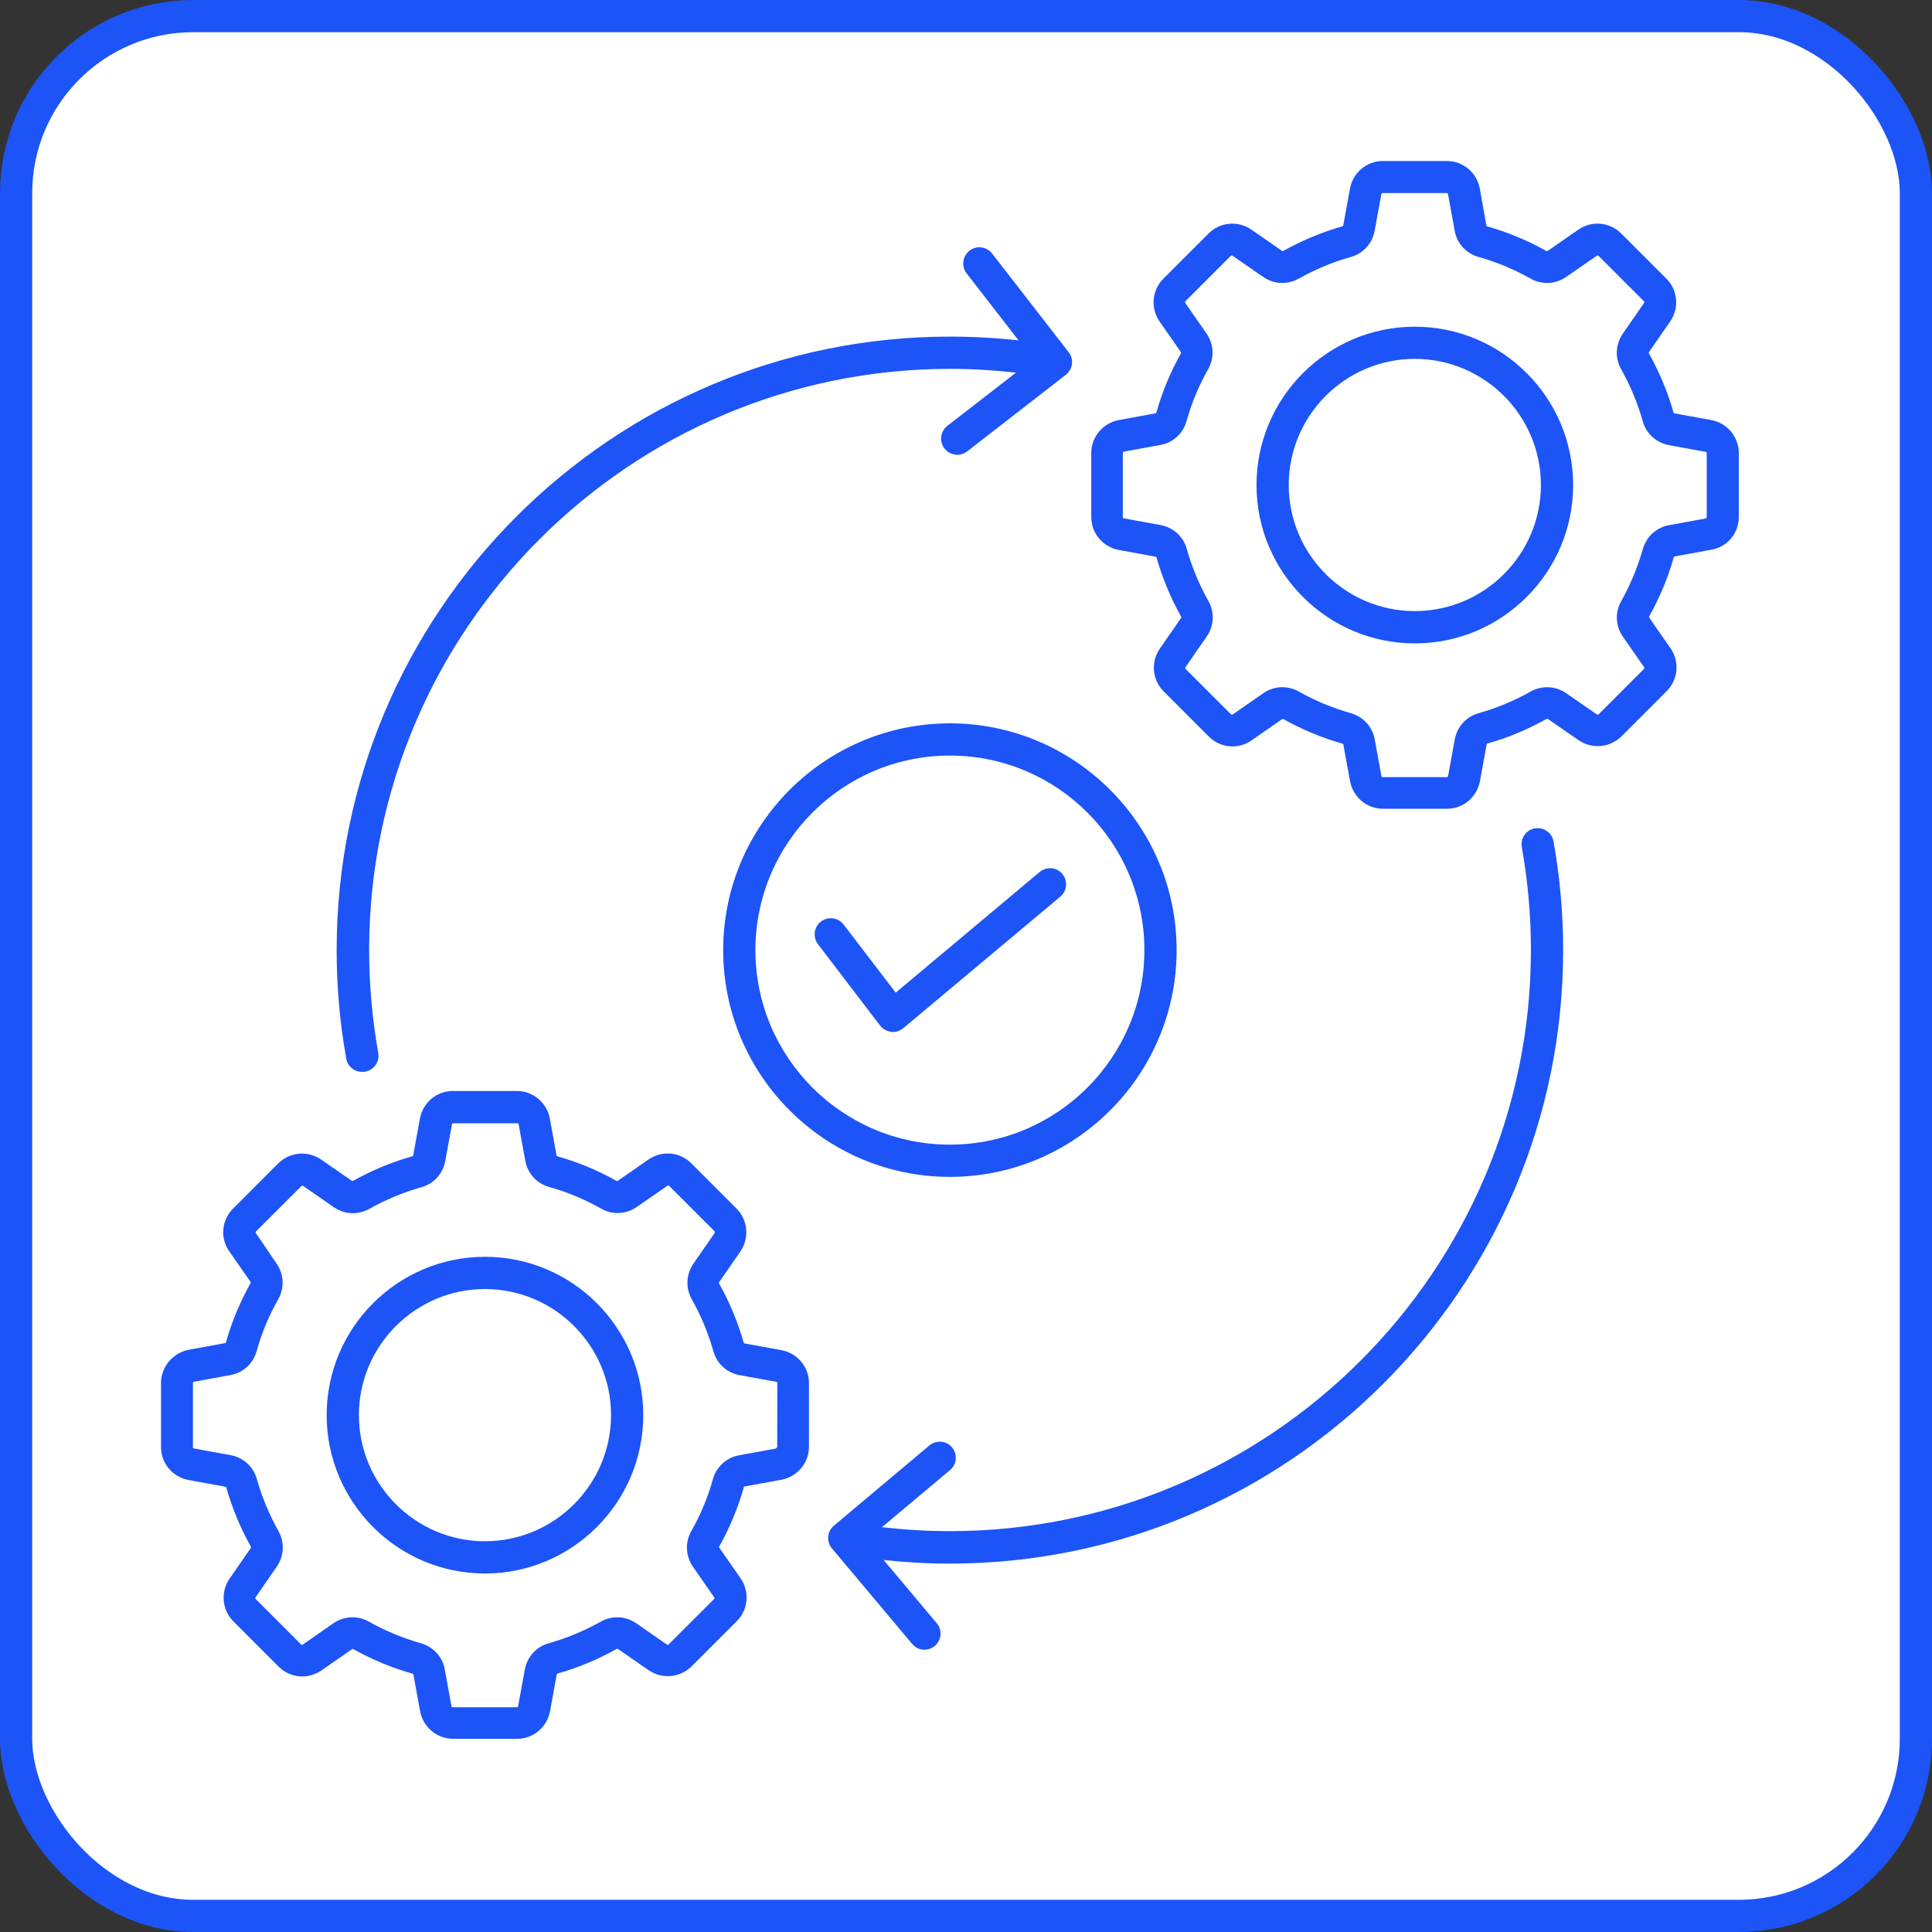 <?xml version="1.0" encoding="UTF-8"?> <svg xmlns="http://www.w3.org/2000/svg" width="60" height="60" viewBox="0 0 60 60" fill="none"><rect x="0" y="0" width="60" height="60" fill="#333333" stroke="none"/><rect x="0.5" y="0.5" width="59" height="59" rx="5.5" fill="white" stroke="#1C54F8"></rect><path d="M22.459 29.506C22.459 33.39 25.618 36.549 29.5 36.549C33.382 36.549 36.541 33.39 36.541 29.506C36.541 25.623 33.382 22.464 29.5 22.464C25.618 22.464 22.459 25.623 22.459 29.506ZM35.54 29.506C35.54 32.842 32.829 35.548 29.5 35.548C26.165 35.548 23.46 32.836 23.46 29.506C23.46 26.177 26.165 23.465 29.5 23.465C32.835 23.465 35.54 26.171 35.54 29.506ZM27.817 30.828L32.29 27.078C32.502 26.903 32.816 26.928 32.993 27.142C33.168 27.355 33.143 27.669 32.929 27.846L28.05 31.933C27.958 32.008 27.848 32.05 27.73 32.05C27.713 32.05 27.692 32.05 27.675 32.043C27.542 32.027 27.415 31.958 27.334 31.852L25.401 29.321C25.237 29.103 25.275 28.788 25.497 28.618C25.716 28.453 26.03 28.491 26.2 28.714L27.817 30.828ZM48.247 26.135C48.445 27.238 48.545 28.372 48.545 29.506C48.545 40.012 40.002 48.559 29.498 48.559C28.811 48.559 28.125 48.521 27.442 48.446L29.094 50.413C29.269 50.625 29.244 50.939 29.03 51.116C28.934 51.195 28.822 51.233 28.709 51.233C28.566 51.233 28.426 51.174 28.326 51.051L25.834 48.084C25.659 47.872 25.684 47.557 25.898 47.381L28.865 44.888C29.077 44.713 29.392 44.738 29.568 44.952C29.743 45.164 29.718 45.478 29.504 45.655L27.39 47.428C28.087 47.508 28.79 47.551 29.5 47.551C39.449 47.551 47.544 39.454 47.544 29.502C47.544 28.431 47.448 27.355 47.261 26.306C47.213 26.033 47.394 25.773 47.667 25.725C47.943 25.682 48.2 25.863 48.247 26.135ZM10.753 32.878C10.555 31.775 10.455 30.64 10.455 29.506C10.455 19.001 18.998 10.454 29.502 10.454C30.21 10.454 30.925 10.492 31.633 10.571L30.018 8.488C29.848 8.269 29.892 7.955 30.11 7.784C30.328 7.614 30.642 7.657 30.813 7.876L33.189 10.939C33.36 11.158 33.316 11.472 33.097 11.643L30.035 14.019C29.817 14.19 29.502 14.146 29.332 13.928C29.161 13.709 29.205 13.395 29.423 13.224L31.554 11.572C30.878 11.497 30.191 11.455 29.509 11.455C19.559 11.455 11.464 19.552 11.464 29.504C11.464 30.576 11.56 31.652 11.747 32.701C11.795 32.973 11.614 33.233 11.342 33.281C11.31 33.287 11.283 33.287 11.25 33.287C11.002 33.289 10.794 33.119 10.753 32.878ZM24.265 41.93L23.125 41.722C23.105 41.716 23.098 41.712 23.094 41.695C22.913 41.056 22.657 40.438 22.333 39.861C22.322 39.845 22.322 39.834 22.333 39.82L22.992 38.867C23.279 38.45 23.227 37.893 22.876 37.535L21.469 36.128C21.111 35.77 20.554 35.722 20.138 36.012L19.185 36.671C19.168 36.682 19.158 36.682 19.143 36.671C18.563 36.347 17.951 36.091 17.31 35.91C17.29 35.903 17.283 35.899 17.283 35.878L17.075 34.738C16.984 34.243 16.553 33.881 16.052 33.881H14.065C13.559 33.881 13.133 34.243 13.041 34.738L12.833 35.878C12.827 35.899 12.823 35.905 12.802 35.91C12.163 36.091 11.549 36.347 10.969 36.671C10.952 36.682 10.942 36.682 10.927 36.671L9.974 36.012C9.558 35.724 9.001 35.776 8.643 36.128L7.237 37.535C6.879 37.893 6.831 38.45 7.12 38.861L7.78 39.809C7.79 39.826 7.79 39.837 7.78 39.851C7.455 40.432 7.199 41.044 7.018 41.684C7.012 41.705 7.008 41.712 6.987 41.712L5.853 41.92C5.362 42.02 5 42.452 5 42.952V44.939C5 45.445 5.362 45.871 5.857 45.963L6.997 46.171C7.018 46.177 7.024 46.181 7.028 46.198C7.21 46.837 7.465 47.451 7.79 48.032C7.8 48.048 7.8 48.059 7.79 48.073L7.13 49.026C6.843 49.443 6.895 50 7.247 50.352L8.653 51.759C9.011 52.117 9.569 52.164 9.985 51.875L10.934 51.216C10.95 51.205 10.961 51.205 10.975 51.216C11.556 51.54 12.167 51.796 12.808 51.977C12.829 51.983 12.835 51.988 12.839 52.008L13.047 53.143C13.139 53.638 13.57 54 14.071 54H16.058C16.563 54 16.99 53.638 17.081 53.143L17.29 52.002C17.296 51.981 17.3 51.975 17.317 51.971C17.955 51.796 18.569 51.534 19.149 51.209C19.166 51.199 19.177 51.199 19.191 51.209L20.144 51.869C20.56 52.156 21.118 52.104 21.476 51.752L22.882 50.346C23.24 49.988 23.288 49.43 22.998 49.014L22.339 48.065C22.328 48.048 22.328 48.038 22.339 48.023C22.663 47.443 22.919 46.831 23.1 46.19C23.107 46.169 23.111 46.163 23.132 46.163L24.265 45.955C24.761 45.863 25.123 45.432 25.123 44.931V42.944C25.123 42.452 24.761 42.02 24.265 41.93ZM24.12 44.945C24.12 44.966 24.11 44.983 24.089 44.987L22.955 45.195C22.562 45.264 22.247 45.553 22.139 45.94C21.985 46.5 21.756 47.043 21.467 47.555C21.27 47.907 21.293 48.327 21.521 48.658L22.181 49.607C22.191 49.623 22.191 49.644 22.175 49.661L20.768 51.068C20.752 51.084 20.737 51.084 20.714 51.074L19.761 50.414C19.43 50.185 19.01 50.165 18.659 50.36C18.147 50.647 17.61 50.872 17.044 51.032C16.655 51.139 16.372 51.453 16.299 51.848L16.091 52.989C16.085 53.009 16.075 53.02 16.05 53.02H14.063C14.042 53.02 14.025 53.009 14.021 52.989L13.813 51.848C13.745 51.455 13.455 51.141 13.068 51.032C12.509 50.872 11.966 50.649 11.454 50.36C11.294 50.269 11.119 50.227 10.942 50.227C10.734 50.227 10.526 50.291 10.351 50.414L9.403 51.074C9.386 51.084 9.365 51.084 9.348 51.068L7.942 49.661C7.925 49.644 7.925 49.63 7.936 49.607L8.595 48.654C8.824 48.323 8.845 47.903 8.649 47.551C8.362 47.039 8.138 46.502 7.977 45.936C7.871 45.547 7.557 45.264 7.162 45.191L6.022 44.983C6.001 44.977 5.991 44.966 5.991 44.941V42.954C5.991 42.933 6.001 42.916 6.022 42.912L7.156 42.704C7.549 42.635 7.863 42.346 7.971 41.959C8.125 41.399 8.354 40.856 8.643 40.344C8.841 39.993 8.818 39.572 8.589 39.241L7.946 38.297C7.936 38.28 7.936 38.259 7.952 38.242L9.359 36.836C9.376 36.819 9.39 36.819 9.413 36.83L10.366 37.489C10.697 37.718 11.117 37.739 11.469 37.543C11.98 37.256 12.517 37.031 13.083 36.871C13.472 36.765 13.755 36.451 13.828 36.055L14.036 34.915C14.042 34.894 14.053 34.884 14.077 34.884H16.064C16.085 34.884 16.102 34.894 16.106 34.915L16.314 36.049C16.383 36.442 16.672 36.757 17.059 36.865C17.619 37.019 18.162 37.248 18.673 37.537C19.025 37.735 19.445 37.712 19.776 37.483L20.729 36.823C20.745 36.813 20.766 36.813 20.783 36.83L22.189 38.236C22.206 38.253 22.206 38.267 22.195 38.29L21.536 39.243C21.307 39.574 21.286 39.995 21.482 40.346C21.769 40.858 21.994 41.395 22.154 41.961C22.26 42.35 22.574 42.633 22.969 42.706L24.11 42.914C24.13 42.921 24.141 42.931 24.141 42.956L24.137 44.945H24.12ZM15.061 39.031C12.35 39.031 10.145 41.237 10.145 43.948C10.145 46.66 12.35 48.866 15.061 48.866C17.772 48.866 19.977 46.66 19.977 43.948C19.977 41.237 17.772 39.031 15.061 39.031ZM15.061 47.865C12.904 47.865 11.146 46.106 11.146 43.948C11.146 41.79 12.904 40.032 15.061 40.032C17.219 40.032 18.977 41.79 18.977 43.948C18.975 46.106 17.219 47.865 15.061 47.865ZM53.143 13.045L52.003 12.837C51.982 12.831 51.976 12.827 51.972 12.81C51.791 12.171 51.535 11.557 51.21 10.977C51.2 10.96 51.2 10.95 51.21 10.935L51.87 9.982C52.157 9.566 52.105 9.008 51.753 8.656L50.347 7.25C49.989 6.892 49.431 6.844 49.015 7.133L48.062 7.793C48.046 7.803 48.035 7.803 48.021 7.793C47.44 7.468 46.828 7.212 46.188 7.031C46.167 7.025 46.161 7.021 46.161 7L45.957 5.857C45.867 5.362 45.437 5 44.935 5H42.948C42.443 5 42.016 5.362 41.925 5.857L41.717 6.998C41.71 7.019 41.706 7.025 41.69 7.029C41.051 7.21 40.437 7.466 39.857 7.791C39.84 7.801 39.83 7.801 39.815 7.791L38.862 7.131C38.446 6.844 37.889 6.896 37.537 7.248L36.13 8.654C35.773 9.012 35.725 9.57 36.014 9.986L36.673 10.935C36.684 10.952 36.684 10.962 36.673 10.977C36.349 11.557 36.093 12.169 35.912 12.81C35.906 12.831 35.902 12.837 35.881 12.837L34.747 13.045C34.252 13.137 33.89 13.568 33.89 14.069V16.056C33.89 16.562 34.252 16.989 34.747 17.08L35.887 17.288C35.908 17.295 35.914 17.299 35.918 17.316C36.099 17.954 36.355 18.568 36.68 19.149C36.69 19.166 36.69 19.176 36.68 19.191L36.02 20.144C35.733 20.56 35.785 21.118 36.137 21.469L37.543 22.876C37.901 23.234 38.459 23.282 38.868 22.993L39.817 22.333C39.834 22.323 39.844 22.323 39.859 22.333C40.439 22.657 41.051 22.913 41.692 23.095C41.712 23.101 41.719 23.105 41.719 23.126L41.927 24.26C42.018 24.755 42.449 25.117 42.95 25.117H44.937C45.443 25.117 45.869 24.755 45.961 24.26L46.169 23.12C46.175 23.099 46.179 23.093 46.196 23.088C46.835 22.913 47.449 22.651 48.029 22.327C48.046 22.316 48.056 22.316 48.071 22.327L49.023 22.986C49.44 23.274 49.997 23.221 50.355 22.87L51.761 21.463C52.119 21.105 52.167 20.547 51.878 20.131L51.218 19.182C51.208 19.166 51.208 19.155 51.218 19.141C51.543 18.56 51.799 17.948 51.98 17.307C51.986 17.287 51.99 17.28 52.011 17.28L53.145 17.072C53.638 16.993 54 16.56 54 16.061V14.073C54 13.566 53.638 13.135 53.143 13.045ZM52.999 16.061C52.999 16.081 52.989 16.098 52.968 16.102L51.834 16.31C51.441 16.379 51.127 16.668 51.019 17.055C50.858 17.615 50.636 18.158 50.347 18.67C50.149 19.022 50.172 19.442 50.401 19.773L51.06 20.722C51.071 20.739 51.071 20.76 51.054 20.776L49.648 22.183C49.631 22.2 49.617 22.2 49.594 22.189L48.641 21.53C48.31 21.301 47.89 21.28 47.538 21.475C47.026 21.763 46.489 21.987 45.924 22.148C45.535 22.254 45.252 22.568 45.179 22.963L44.971 24.104C44.965 24.125 44.954 24.135 44.929 24.135H42.942C42.921 24.135 42.905 24.125 42.901 24.104L42.693 22.963C42.624 22.57 42.335 22.256 41.948 22.148C41.388 21.987 40.845 21.765 40.333 21.475C40.173 21.384 39.998 21.342 39.822 21.342C39.614 21.342 39.405 21.407 39.231 21.53L38.282 22.189C38.265 22.2 38.245 22.2 38.228 22.183L36.821 20.776C36.805 20.76 36.805 20.745 36.815 20.722L37.475 19.769C37.704 19.438 37.724 19.018 37.529 18.666C37.242 18.154 37.017 17.617 36.857 17.051C36.751 16.662 36.437 16.379 36.041 16.306L34.901 16.098C34.88 16.092 34.87 16.081 34.87 16.056V14.069C34.87 14.048 34.88 14.032 34.901 14.027L36.035 13.819C36.428 13.751 36.742 13.461 36.851 13.074C37.005 12.515 37.233 11.971 37.523 11.46C37.72 11.108 37.697 10.688 37.468 10.357L36.809 9.408C36.799 9.391 36.799 9.37 36.815 9.354L38.222 7.947C38.238 7.93 38.253 7.93 38.276 7.941L39.229 8.6C39.559 8.829 39.98 8.85 40.331 8.654C40.843 8.367 41.38 8.142 41.946 7.982C42.335 7.876 42.618 7.562 42.691 7.166L42.899 6.026C42.905 6.005 42.915 5.995 42.94 5.995H44.927C44.948 5.995 44.965 6.005 44.969 6.026L45.177 7.166C45.245 7.56 45.535 7.874 45.922 7.982C46.481 8.136 47.024 8.365 47.536 8.654C47.888 8.852 48.308 8.829 48.639 8.6L49.592 7.941C49.608 7.93 49.629 7.93 49.646 7.947L51.052 9.354C51.069 9.37 51.069 9.385 51.058 9.408L50.399 10.361C50.17 10.692 50.149 11.112 50.345 11.464C50.632 11.976 50.856 12.513 51.017 13.079C51.123 13.468 51.437 13.751 51.832 13.824L52.972 14.032C52.993 14.038 53.004 14.048 53.004 14.073V16.061H52.999ZM43.939 10.146C41.228 10.146 39.022 12.352 39.022 15.064C39.022 17.775 41.228 19.981 43.939 19.981C46.65 19.981 48.855 17.775 48.855 15.064C48.855 12.352 46.65 10.146 43.939 10.146ZM43.939 18.978C41.781 18.978 40.023 17.22 40.023 15.062C40.023 12.903 41.781 11.145 43.939 11.145C46.096 11.145 47.854 12.903 47.854 15.062C47.854 17.222 46.096 18.978 43.939 18.978Z" fill="#1C54F8"></path></svg> 